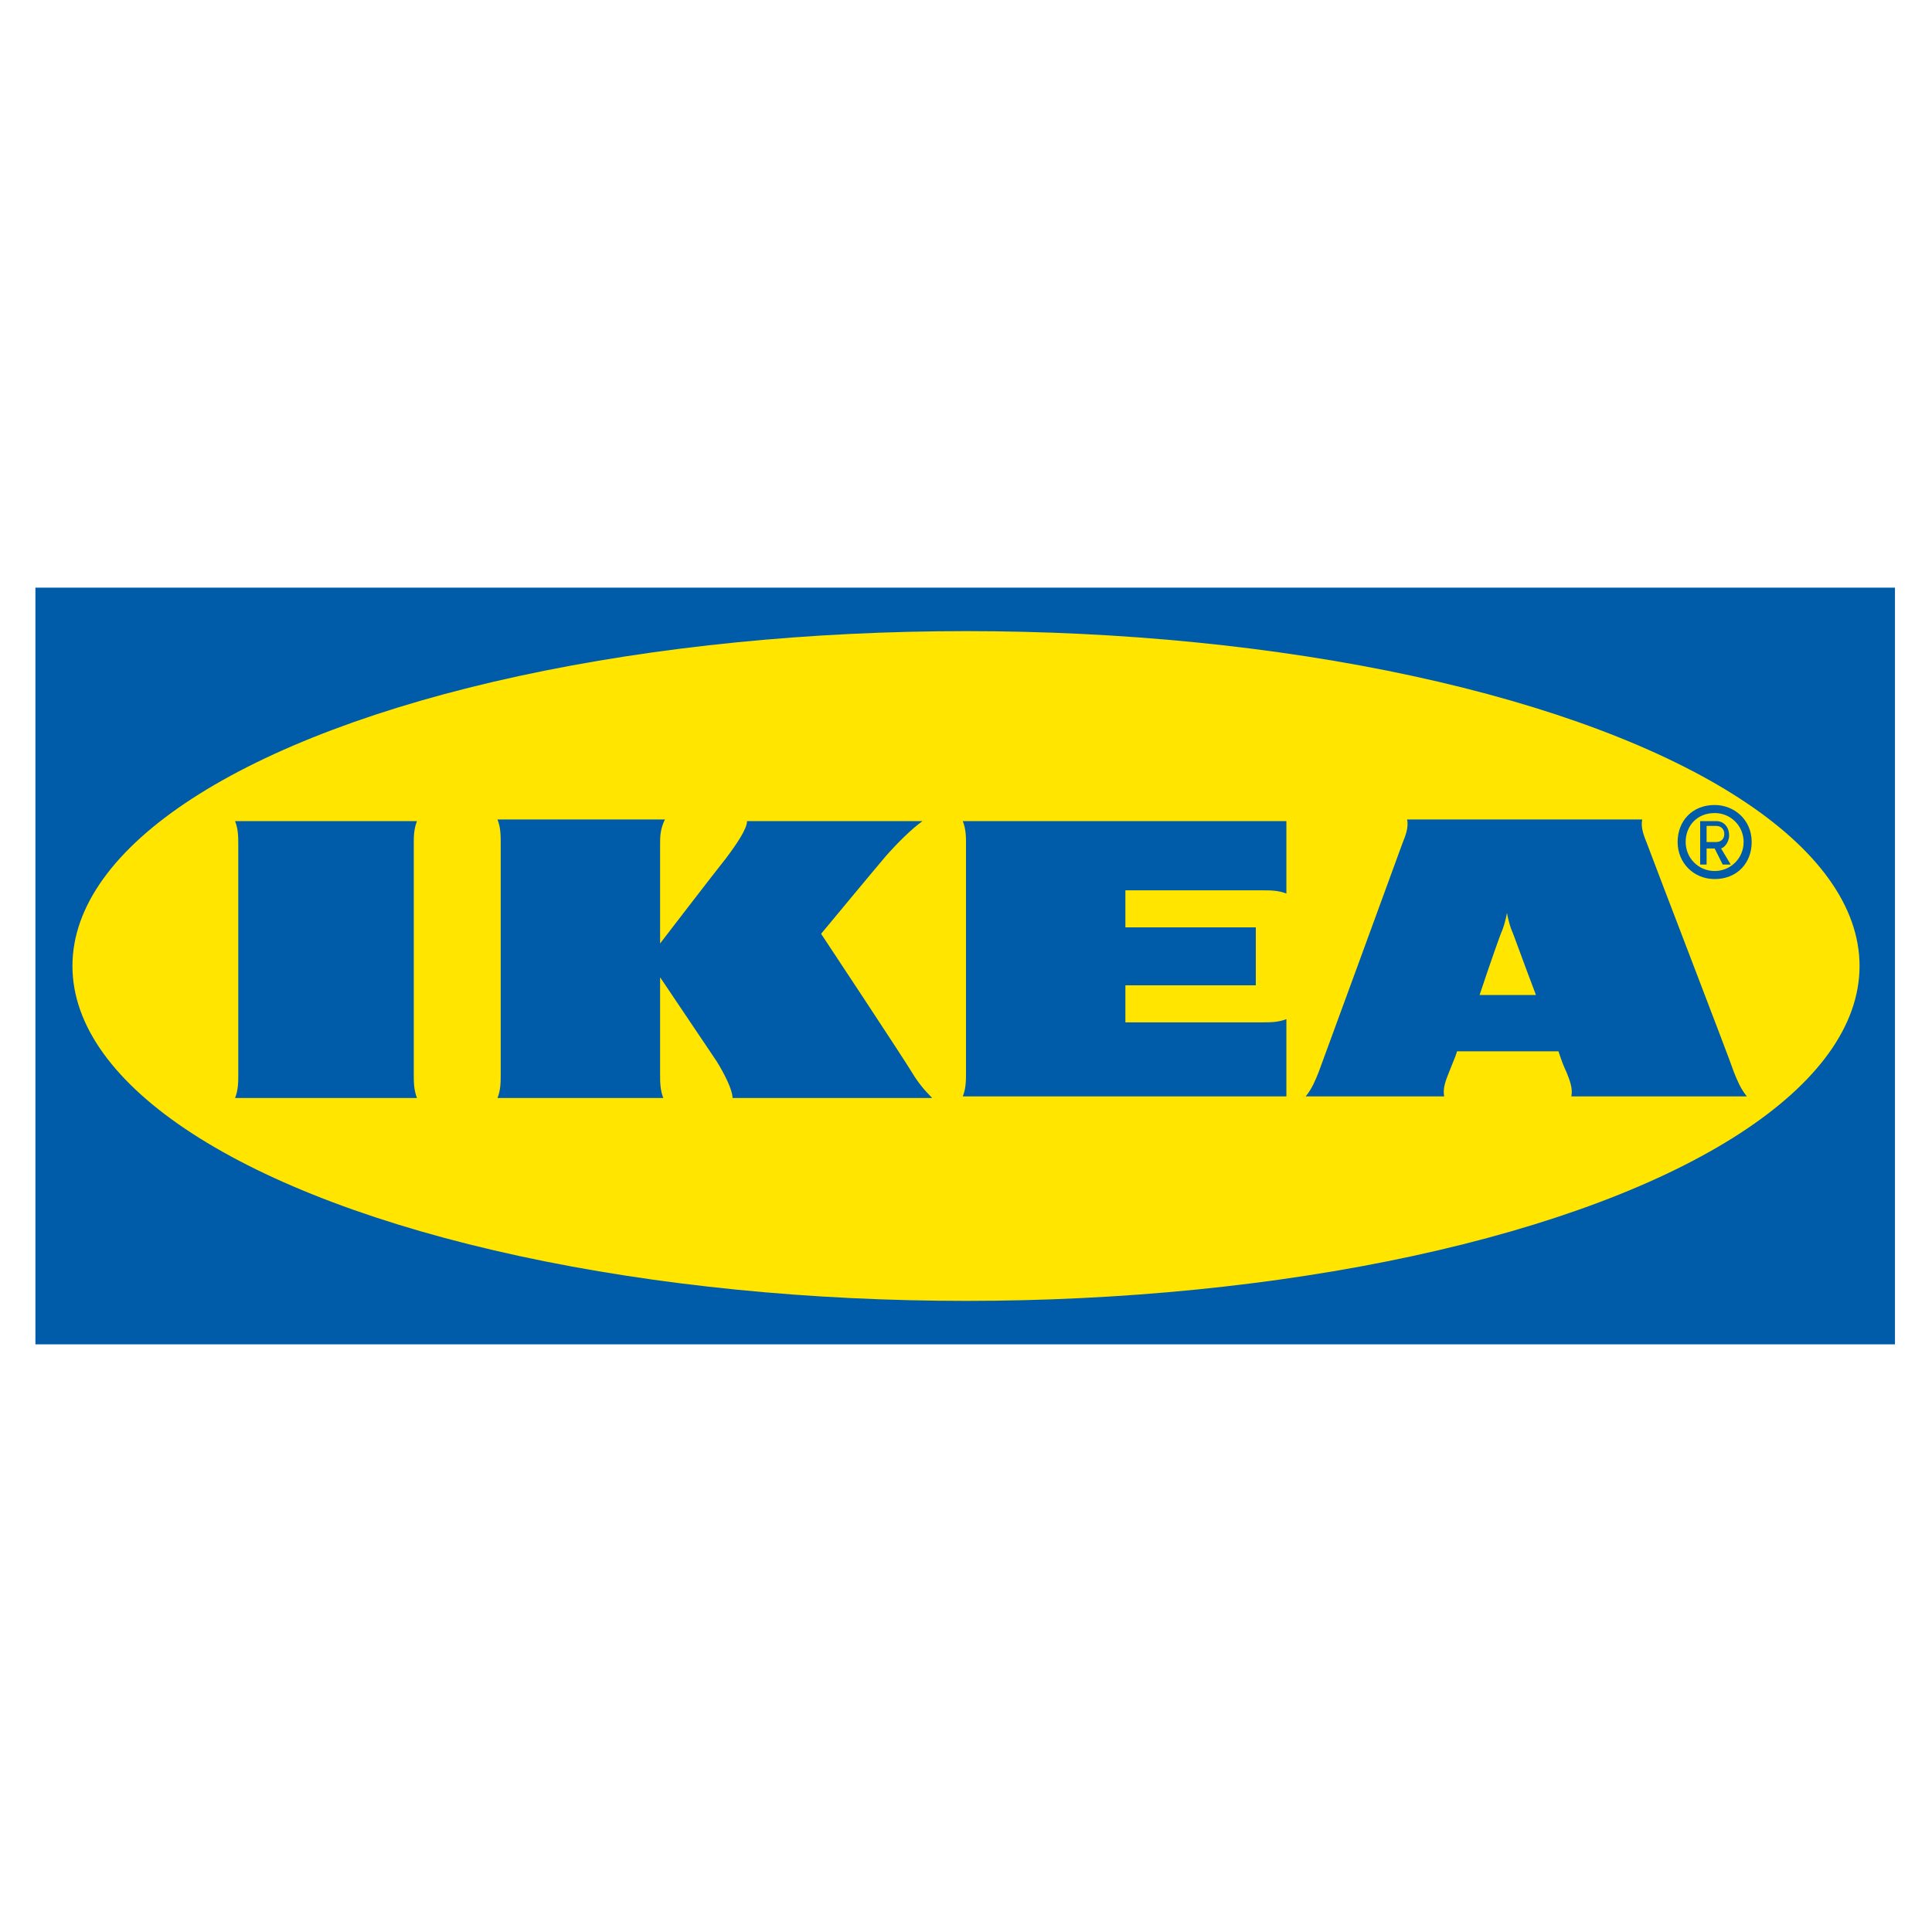 <?xml version="1.0" encoding="utf-8"?>
<!-- Generator: Adobe Illustrator 24.3.0, SVG Export Plug-In . SVG Version: 6.00 Build 0)  -->
<svg version="1.1" id="Ebene_1" xmlns="http://www.w3.org/2000/svg" xmlns:xlink="http://www.w3.org/1999/xlink" x="0px" y="0px"
	 viewBox="0 0 120 120" style="enable-background:new 0 0 120 120;" xml:space="preserve">
<style type="text/css">
	.st0{fill:none;}
	.st1{fill:#005CA9;}
	.st2{fill:#FFE500;}
</style>
<path class="st0" d="M164.7,130.4H-44.7V-10.4h209.4V130.4z"/>
<path class="st1" d="M117.8,83.5H2.2V36.5h115.5V83.5z"/>
<ellipse class="st2" cx="60" cy="60" rx="55.5" ry="20.8"/>
<path class="st1" d="M56.7,66.7c0.3,0.5,0.7,1,1.2,1.5H45.5c0-0.5-0.5-1.5-1-2.3C43.9,65,41,60.7,41,60.7v6c0,0.5,0,1,0.2,1.5H30.9
	c0.2-0.5,0.2-1,0.2-1.5V52.4c0-0.5,0-1-0.2-1.5h10.4C41,51.5,41,52,41,52.4v6.2c0,0,3.3-4.3,4.1-5.3c0.6-0.8,1.3-1.8,1.3-2.3h10.9
	c-0.7,0.5-1.6,1.4-2.3,2.2c-0.6,0.7-4,4.8-4,4.8S56.1,65.7,56.7,66.7z M60,52.4v14.2c0,0.5,0,1-0.2,1.5h20.1v-4.8
	c-0.5,0.2-1,0.2-1.5,0.2h-8.5v-2.3h8.1v-3.6h-8.1v-2.3h8.5c0.5,0,1,0,1.5,0.2V51H59.8C60,51.5,60,52,60,52.4z M107.7,66.6
	c0.2,0.5,0.4,1,0.8,1.5H97.6c0.1-0.5-0.1-1-0.3-1.5c0,0-0.2-0.4-0.4-1c0,0-0.1-0.3-0.1-0.3h-6.3l-0.1,0.3c0,0-0.2,0.5-0.4,1
	c-0.2,0.5-0.4,1-0.3,1.5h-8.6c0.4-0.5,0.6-1,0.8-1.5c0.3-0.8,4.8-13.1,5.2-14.2c0.2-0.5,0.4-1,0.3-1.5H102c-0.1,0.5,0.1,1,0.3,1.5
	C102.7,53.5,107.4,65.7,107.7,66.6z M95.4,61.8c-0.8-2.1-1.4-3.8-1.5-4c-0.2-0.5-0.3-1.1-0.3-1.1s-0.1,0.6-0.3,1.1
	c-0.1,0.2-0.7,1.9-1.4,4H95.4z M25.9,51H14.6c0.2,0.5,0.2,1,0.2,1.5v14.2c0,0.5,0,1-0.2,1.5h11.3c-0.2-0.5-0.2-1-0.2-1.5V52.4
	C25.7,52,25.7,51.5,25.9,51z M104.2,52.3c0-1.3,0.9-2.3,2.3-2.3c1.2,0,2.3,0.9,2.3,2.3c0,1.3-0.9,2.3-2.3,2.3
	C105.2,54.6,104.2,53.6,104.2,52.3z M104.7,52.3c0,1,0.8,1.8,1.8,1.8c1,0,1.8-0.8,1.8-1.8c0-1-0.8-1.8-1.8-1.8
	C105.4,50.5,104.7,51.3,104.7,52.3z M106,53.7h-0.4V51h1c0.5,0,0.8,0.4,0.8,0.9c0,0.3-0.2,0.7-0.5,0.8l0.6,1h-0.5l-0.5-1H106V53.7z
	 M106,52.3h0.6c0.3,0,0.5-0.2,0.5-0.5c0-0.3-0.2-0.5-0.5-0.5H106V52.3z"/>
</svg>
